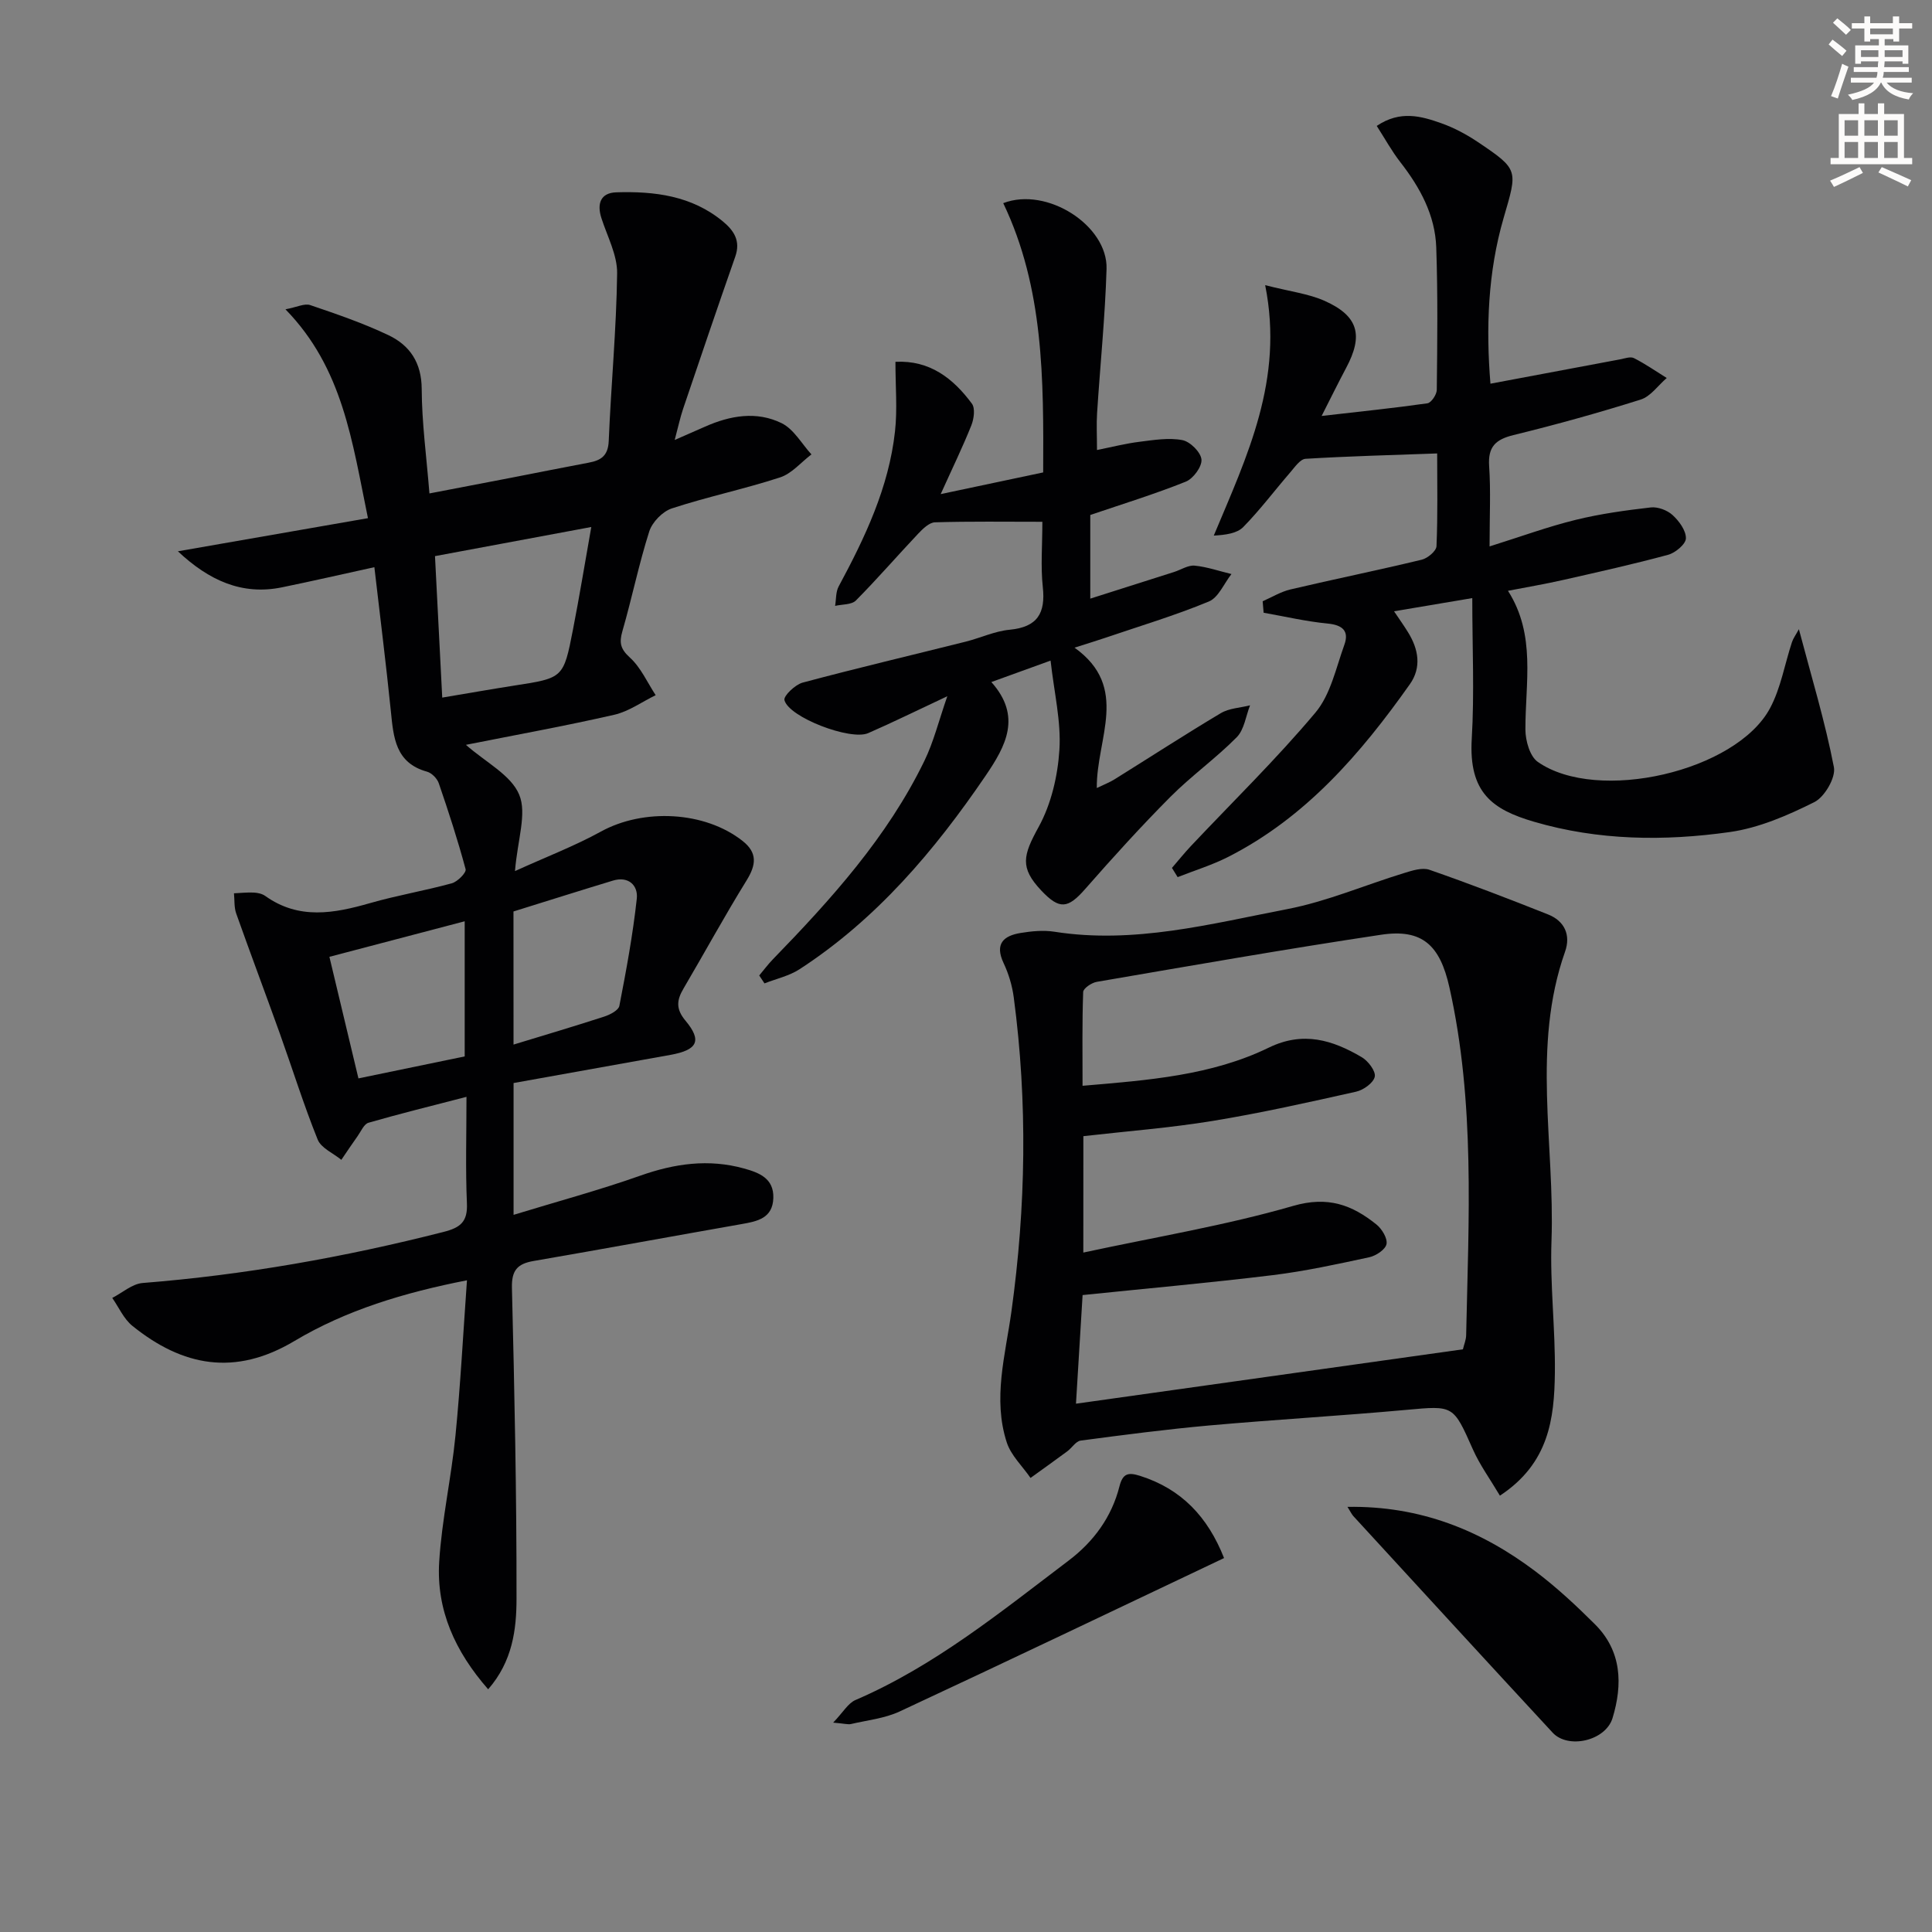 <svg enable-background="new 0 0 400 400" viewBox="0 0 400 400" xmlns="http://www.w3.org/2000/svg"><rect x="0" y="0" width="400" height="400" fill="#808080" stroke="none"/><path d="m378.6 9.2.8-1c.9.7 1.9 1.4 2.9 2.3l-.9 1.1c-1.1-.9-2-1.7-2.8-2.4zm.5 10.7c.9-2.1 1.6-4.3 2.3-6.7.4.2.8.4 1.3.6-.7 2.1-1.5 4.3-2.2 6.6zm.4-15.2.9-.9c1 .8 2 1.6 2.8 2.4l-1 1c-1-.9-1.9-1.8-2.7-2.5zm12.5-1.3h1.2v1.4h2.7v1.1h-2.7v2.7h-1.2v-.5h-1.8v1.3h4.9v3.8h-1.2v-.5h-3.7c0 .4-.1.9-.1 1.2h5.1v1h-5.2c0 .5-.1.9-.2 1.2h6v1h-5.2c1.1 1.3 2.9 2 5.5 2.2-.4.4-.7.8-.9 1.3-2.9-.5-4.8-1.6-5.7-3.5h-.1c-.8 1.7-2.7 2.9-5.9 3.6-.2-.4-.6-.8-.9-1.1 2.8-.6 4.6-1.4 5.4-2.5h-4.8v-1h5.3c.1-.3.2-.7.2-1.2h-4.9v-1h5c0-.4 0-.8.1-1.2h-3.6v.5h-1.2v-3.8h4.9v-1.3h-1.8v.5h-1.2v-2.7h-2.6v-1.1h2.6v-1.4h1.2v1.4h4.7v-1.4zm-6.7 8.4h3.6c0-.4 0-.9 0-1.4h-3.6zm1.9-4.7h4.7v-1.2h-4.7zm6.7 3.3h-3.7v1.4h3.7z" fill="#fcfbfa"/><path d="m384.7 21.4h1.3v2.2h2.8v-2.2h1.3v2.2h4.1v9.1h1.7v1.3h-16.9v-1.3h1.7v-9.1h4.1v-2.2zm.3 13.2.7 1.2c-1.8.9-3.8 1.9-6 2.9-.2-.4-.5-.8-.8-1.3 2.4-1 4.4-2 6.1-2.8zm-3.1-6.5h2.8v-3.2h-2.8zm0 4.6h2.8v-3.3h-2.8zm4.1-4.6h2.8v-3.2h-2.8zm0 4.6h2.8v-3.3h-2.8zm3.6 1.9c2.1.9 4.1 1.8 6.1 2.7l-.7 1.3c-2.2-1.1-4.2-2-6.1-2.9zm3.3-9.7h-2.8v3.2h2.8zm-2.8 7.8h2.8v-3.3h-2.8z" fill="#fcfbfa"/><g fill="#010103"><path d="m106.62 180.35c6.46-2.94 12.33-5.18 17.79-8.18 8.79-4.84 21.48-4.24 29.31 1.92 3.15 2.47 2.84 4.98.84 8.21-4.54 7.34-8.68 14.94-13.06 22.39-1.41 2.4-1.6 4.21.43 6.64 3.47 4.16 2.47 6.06-3.11 7.07-10.76 1.94-21.52 3.86-32.49 5.83v27.29c9.02-2.76 17.74-5.11 26.23-8.11 7.12-2.52 14.15-3.52 21.47-1.49 3.15.87 6.21 2.04 6.08 6.12-.13 4.18-3.29 4.82-6.55 5.39-14.38 2.53-28.73 5.17-43.12 7.65-3.33.58-4.54 1.94-4.45 5.57.53 21.46.98 42.92.95 64.39-.01 6.32-.82 12.92-5.87 18.71-6.86-7.83-10.75-16.43-10.14-26.38.54-8.75 2.51-17.41 3.37-26.15 1.04-10.52 1.59-21.09 2.38-32.15-13.05 2.56-25.01 6.18-35.72 12.57-12.3 7.34-23.14 5.27-33.56-3.14-1.78-1.44-2.8-3.83-4.16-5.78 2.1-1.07 4.13-2.92 6.3-3.09 21.08-1.67 41.79-5.35 62.28-10.57 3.51-.89 5.02-2.1 4.85-5.92-.31-7.1-.09-14.23-.09-22.05-7.27 1.89-13.81 3.49-20.28 5.36-.94.27-1.55 1.76-2.24 2.74-1.16 1.63-2.27 3.29-3.39 4.94-1.68-1.38-4.19-2.43-4.9-4.2-2.91-7.22-5.23-14.68-7.86-22.02-2.97-8.28-6.07-16.51-9.01-24.79-.45-1.28-.32-2.78-.46-4.17 1.37-.06 2.75-.22 4.11-.15.81.04 1.73.24 2.37.7 6.96 4.97 14.24 3.62 21.73 1.47 5.57-1.6 11.32-2.56 16.91-4.1 1.18-.33 3.03-2.21 2.84-2.91-1.61-6-3.54-11.93-5.56-17.81-.34-.98-1.45-2.11-2.42-2.38-6.59-1.82-6.95-7.12-7.5-12.55-.97-9.56-2.17-19.09-3.41-29.79-6.7 1.47-12.9 2.89-19.13 4.17-8.28 1.7-15.13-1.43-21.55-7.46 12.99-2.26 25.98-4.53 39.35-6.86-3.28-15.92-5.17-31.03-17.08-43.24 2.39-.45 3.95-1.27 5.11-.88 5.48 1.86 10.99 3.75 16.21 6.23 4.44 2.11 6.87 5.71 6.89 11.16.03 6.95.98 13.9 1.6 21.61 5.61-1.08 11.22-2.14 16.83-3.23 5.38-1.04 10.75-2.13 16.14-3.14 2.55-.47 4.02-1.42 4.15-4.48.48-11.58 1.59-23.14 1.74-34.71.05-3.8-2.03-7.64-3.25-11.43-.98-3.02-.16-5.25 3.07-5.35 7.91-.25 15.61.69 22.06 6.01 2.32 1.92 3.72 4.04 2.58 7.3-3.67 10.47-7.23 20.97-10.79 31.48-.61 1.81-1.01 3.69-1.75 6.48 2.72-1.19 4.5-1.96 6.27-2.75 5.21-2.32 10.7-3.27 15.88-.72 2.51 1.24 4.14 4.25 6.16 6.46-2.15 1.63-4.07 3.97-6.49 4.76-7.38 2.41-15.03 4-22.41 6.42-1.92.63-4.06 2.83-4.68 4.77-2.16 6.78-3.58 13.8-5.56 20.65-.69 2.41-.41 3.68 1.57 5.48 2.26 2.06 3.59 5.14 5.32 7.77-2.84 1.38-5.55 3.36-8.55 4.05-10.01 2.29-20.13 4.12-30.74 6.23 4.13 3.64 9.34 6.24 11.03 10.31 1.64 3.9-.34 9.34-.87 15.83zm-15.06-35.92c3.01-.51 5.27-.9 7.55-1.28 2.46-.41 4.91-.83 7.37-1.21 10.12-1.56 10.19-1.54 12.14-11.55 1.35-6.9 2.48-13.85 3.8-21.28-11.39 2.12-21.86 4.07-32.36 6.03.52 10.12.99 19.39 1.5 29.29zm-23.36 53.67c2.05 8.6 3.99 16.71 6.01 25.17 7.83-1.62 15.03-3.11 22-4.55 0-9.61 0-18.5 0-27.98-9.55 2.51-18.61 4.89-28.01 7.36zm38.12 18.17c6.55-2 12.7-3.82 18.79-5.8 1.19-.39 2.94-1.29 3.12-2.21 1.43-7.36 2.8-14.76 3.61-22.2.3-2.71-1.69-4.73-4.94-3.74-6.9 2.09-13.77 4.27-20.59 6.39.01 9.01.01 17.92.01 27.56z"/><path d="m310.54 309.66c-2.04-3.44-4.16-6.35-5.59-9.57-4.1-9.22-3.98-9.08-13.79-8.19-13.56 1.23-27.16 2.01-40.73 3.22-8.92.8-17.81 1.96-26.69 3.14-1 .13-1.81 1.51-2.77 2.22-2.52 1.86-5.07 3.68-7.61 5.51-1.68-2.44-4.04-4.65-4.92-7.35-2.94-9.05-.29-18.08.96-27.07 3.01-21.67 3.37-43.35.49-65.05-.32-2.44-1.06-4.91-2.11-7.13-1.87-3.98-.02-5.65 3.53-6.23 2.28-.37 4.7-.61 6.96-.26 16.5 2.6 32.36-1.62 48.25-4.68 8.23-1.59 16.1-4.99 24.17-7.46 1.69-.52 3.76-1.2 5.26-.68 8.25 2.87 16.42 6.01 24.55 9.24 3.42 1.36 4.75 4.25 3.53 7.71-6.94 19.67-2.1 39.89-2.81 59.84-.33 9.11.81 18.27.7 27.39-.12 9.42-1.2 18.71-11.38 25.4zm-86.25-50.33c15.07-3.25 29.49-5.62 43.44-9.66 7.19-2.08 12.19-.22 17.25 3.85 1.13.91 2.32 2.87 2.08 4.06-.23 1.13-2.18 2.42-3.57 2.72-6.64 1.43-13.3 2.89-20.03 3.71-12.95 1.58-25.94 2.74-39.32 4.12-.4 6.67-.85 14.05-1.37 22.49 27.26-3.83 53.63-7.53 80.11-11.26.23-.98.65-1.94.67-2.9.51-24.1 1.88-48.23-3.47-72.06-1.95-8.69-5.59-12.16-14.15-10.87-19.66 2.95-39.25 6.39-58.85 9.75-1.07.18-2.79 1.34-2.82 2.1-.23 6.4-.13 12.81-.13 19.42 13.71-1.16 26.71-2.14 38.56-7.9 7.13-3.47 13.22-1.57 19.26 1.99 1.32.78 2.92 2.89 2.68 4.03-.27 1.28-2.34 2.76-3.86 3.1-9.87 2.21-19.76 4.43-29.73 6.06-8.8 1.44-17.72 2.12-26.74 3.15-.01 7.32-.01 14.76-.01 24.1z"/><path d="m372.44 130.27c2.63 9.95 5.43 19.16 7.25 28.56.42 2.16-1.93 6.18-4.05 7.24-5.52 2.76-11.49 5.35-17.53 6.2-13.54 1.91-27.22 1.76-40.52-2.14-8.56-2.51-13.54-5.98-12.88-17.15.56-9.44.11-18.94.11-29.15-5.51.93-10.48 1.77-16.2 2.73 1.18 1.75 2.08 3.01 2.89 4.33 2.18 3.51 2.85 7.29.38 10.78-10.17 14.38-21.55 27.58-37.62 35.75-3.33 1.69-6.96 2.8-10.45 4.18-.39-.64-.79-1.28-1.18-1.91 1.3-1.5 2.54-3.05 3.9-4.5 8.65-9.18 17.71-18.01 25.81-27.66 3.13-3.73 4.25-9.22 5.98-14.02 1.03-2.85-.34-4.11-3.45-4.41-4.45-.43-8.84-1.46-13.26-2.24-.07-.79-.13-1.59-.2-2.38 1.91-.83 3.75-1.97 5.74-2.44 9.05-2.13 18.16-3.98 27.19-6.16 1.22-.29 3.02-1.79 3.06-2.8.28-6.46.14-12.93.14-19.2-9.43.34-18.35.57-27.25 1.11-1.11.07-2.22 1.71-3.15 2.79-3.26 3.77-6.26 7.78-9.74 11.33-1.31 1.34-3.68 1.64-6.11 1.78 6.89-16.48 14.57-32.25 10.64-51.85 5.2 1.33 9 1.77 12.33 3.26 6.98 3.13 8.04 7.12 4.43 13.88-1.62 3.04-3.14 6.14-5.07 9.94 7.83-.9 14.88-1.62 21.9-2.62.79-.11 1.93-1.81 1.94-2.78.11-9.83.23-19.67-.11-29.49-.23-6.69-3.35-12.41-7.43-17.65-1.79-2.3-3.2-4.88-4.89-7.51 4.86-3.28 9.2-2.03 13.38-.55 2.64.94 5.19 2.3 7.53 3.87 8.56 5.75 8.25 5.78 5.36 15.73-3.28 11.27-3.67 22.87-2.73 34.32 9.06-1.7 17.92-3.38 26.79-5.03.97-.18 2.17-.64 2.91-.27 2.36 1.19 4.54 2.72 6.8 4.12-1.79 1.53-3.33 3.82-5.4 4.47-8.69 2.74-17.49 5.18-26.34 7.35-3.7.91-5.3 2.42-5.03 6.41.35 5.09.09 10.22.09 16.64 6.56-2.06 12.12-4.1 17.83-5.5 5.08-1.25 10.32-1.97 15.53-2.57 1.47-.17 3.43.57 4.53 1.58 1.35 1.23 2.79 3.2 2.76 4.82-.02 1.19-2.17 2.99-3.67 3.4-7.2 1.95-14.49 3.57-21.77 5.22-3.71.84-7.47 1.48-11.4 2.24 5.85 9.16 3.57 19.07 3.61 28.76.01 2.27.92 5.51 2.56 6.66 12.34 8.63 41.11 1.99 48.1-11.14 2.22-4.16 3.02-9.08 4.52-13.63.25-.78.76-1.45 1.44-2.7z"/><path d="m185.39 74.91c7.1-.37 11.95 3.42 15.83 8.66.72.97.42 3.15-.11 4.49-1.78 4.46-3.89 8.79-6.35 14.24 7.57-1.6 14.22-3.01 21.22-4.49.09-19.29.15-38.15-8.27-55.75 9.04-3.49 21.66 4.64 21.39 13.61-.3 9.96-1.32 19.9-1.96 29.85-.15 2.31-.02 4.64-.02 7.65 3.14-.63 5.94-1.35 8.78-1.7 2.95-.37 6.05-.89 8.89-.35 1.61.3 3.82 2.5 3.96 4.01.14 1.47-1.7 3.97-3.24 4.59-6.43 2.58-13.08 4.62-19.78 6.9v17.32c6.07-1.93 11.72-3.72 17.36-5.52 1.43-.46 2.89-1.44 4.25-1.31 2.57.25 5.08 1.13 7.62 1.74-1.54 1.95-2.68 4.86-4.69 5.69-7.03 2.91-14.36 5.1-21.58 7.56-1.71.58-3.43 1.1-6.22 1.99 11.51 8.25 4.5 18.77 4.61 29.06 1.52-.73 2.65-1.16 3.66-1.79 7.34-4.57 14.59-9.28 22.02-13.71 1.73-1.03 4.02-1.1 6.05-1.62-.88 2.24-1.2 5.03-2.76 6.61-4.32 4.37-9.4 7.99-13.73 12.34-6.09 6.12-11.91 12.54-17.61 19.04-3.61 4.12-5.33 4.37-9.12.36-4.48-4.75-3.8-7.26-.55-13.17 2.6-4.73 3.96-10.56 4.3-16 .37-5.84-1.09-11.8-1.83-18.44-4.22 1.53-7.88 2.86-12.26 4.44 6.34 7.11 3.02 13.21-1.2 19.41-10.58 15.53-22.58 29.69-38.5 40.04-2.15 1.4-4.83 1.98-7.27 2.94-.36-.55-.73-1.09-1.09-1.64.94-1.12 1.81-2.3 2.83-3.35 12.09-12.45 23.7-25.3 31.37-41.09 1.91-3.93 2.97-8.28 4.74-13.37-6.32 2.96-11.3 5.42-16.39 7.64-3.65 1.59-16.43-3.28-17.33-6.84-.22-.87 2.22-3.2 3.76-3.62 11.21-3 22.51-5.66 33.76-8.48 3.06-.77 6.02-2.18 9.11-2.47 5.72-.55 7.46-3.38 6.86-8.85-.46-4.25-.09-8.59-.09-13.5-7.7 0-14.98-.11-22.24.11-1.18.04-2.5 1.33-3.45 2.33-4.34 4.59-8.47 9.38-12.92 13.86-.9.9-2.84.77-4.3 1.11.23-1.35.12-2.89.74-4.03 5.46-10.14 10.38-20.49 11.66-32.09.51-4.57.09-9.21.09-14.41z"/><path d="m278.98 311.98c15.09-.24 27.66 4.86 38.94 13.37 4.37 3.3 8.42 7.07 12.3 10.94 5.56 5.54 5.76 12.45 3.64 19.42-1.44 4.72-9.2 6.48-12.4 3.02-13.8-14.9-27.51-29.87-41.25-44.82-.32-.34-.52-.79-1.23-1.93z"/><path d="m253.43 322.58c-22.81 10.82-44.92 21.4-67.14 31.75-3.1 1.45-6.71 1.82-10.1 2.61-.6.14-1.28-.08-3.69-.29 2.07-2.16 3.08-4.01 4.6-4.67 16.41-7.07 30.1-18.25 44.15-28.88 5.18-3.92 8.91-9.01 10.52-15.36.69-2.72 1.83-2.95 4.27-2.18 8.57 2.72 14.01 8.47 17.39 17.02z"/></g></svg>